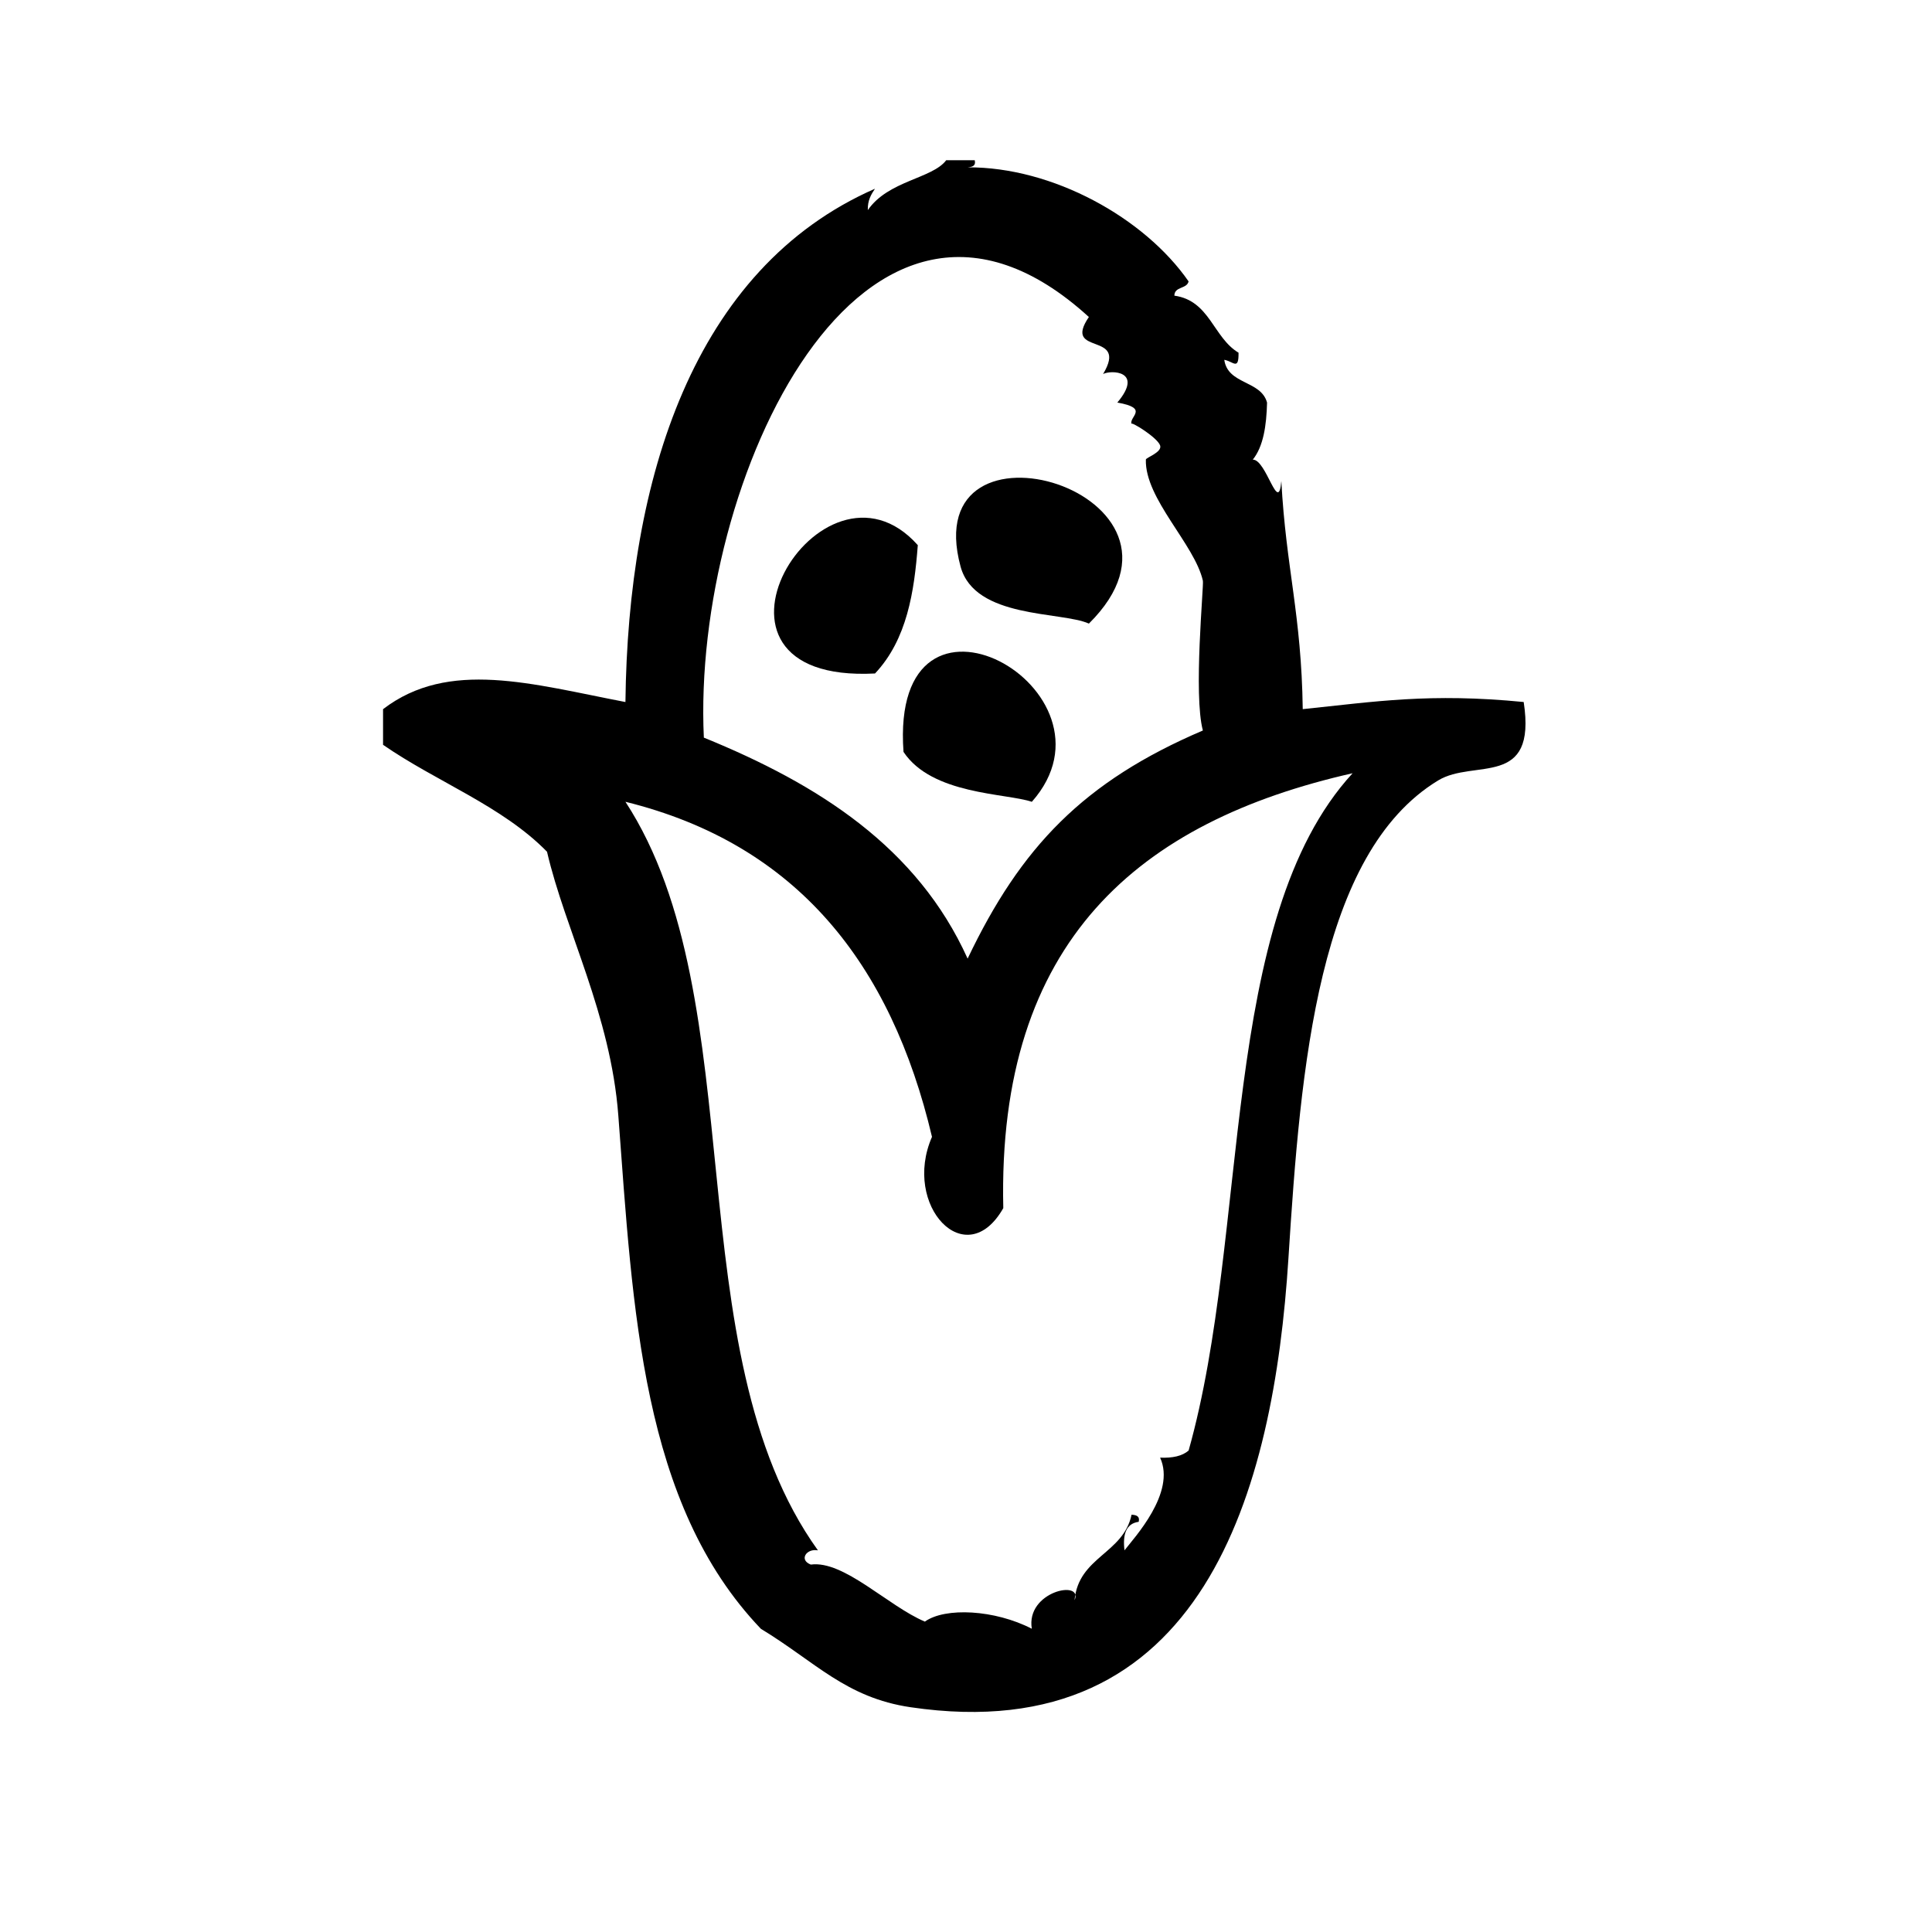 <?xml version="1.0" encoding="UTF-8"?>
<!-- Uploaded to: ICON Repo, www.svgrepo.com, Generator: ICON Repo Mixer Tools -->
<svg fill="#000000" width="800px" height="800px" version="1.1" viewBox="144 144 512 512" xmlns="http://www.w3.org/2000/svg">
 <g fill-rule="evenodd">
  <path d="m432.57 309.26c34.969-34.668-45.84-58.742-34.008-15.113 3.762 13.887 26.727 11.832 34.008 15.113z"/>
  <path d="m375.89 322.48c8.5-9.02 10.406-21.742 11.336-34.008-25.512-28.672-65.047 36.809-11.336 34.008z"/>
  <path d="m383.44 343.26c7.559 11.391 27.176 10.91 34.008 13.227 26.141-29.508-37.789-65.473-34.008-13.227z"/>
  <path d="m547.8 330.04c-24.953-2.441-39.297-0.102-58.559 1.891-0.348-25.121-4.426-37.289-5.676-60.457-0.77 9.172-3.945-5.746-7.559-5.668 2.801-3.496 3.621-8.973 3.777-15.113-1.613-5.945-10.398-4.715-11.336-11.336 2.379 0.41 3.856 2.945 3.777-1.891-6.715-4-7.606-13.809-17.004-15.113 0.023-2.496 3.312-1.723 3.769-3.777-11.715-16.887-36.047-30.348-58.559-30.23 1.148-0.109 2.234-0.285 1.891-1.891h-7.559c-3.699 4.922-15.359 5.359-20.781 13.227-0.078-2.606 0.891-4.148 1.891-5.668-48.246 21.168-65.457 77.105-66.125 136.03-24.812-4.762-46.832-11.438-64.234 1.891v9.445c14.137 9.793 31.629 16.23 43.453 28.34 4.832 20.805 16.879 43.129 18.895 69.902 3.883 51.617 6.156 102.96 37.785 136.03 14.406 8.723 22.484 18.246 39.676 20.781 77.633 11.43 96.234-57.441 100.13-119.02 3.227-51.02 7.934-107.3 39.676-126.59 9.512-5.785 26.188 2.246 22.668-20.781zm-115.24-102.03c-7.148 10.539 10.676 3.59 3.769 15.113 2.031-1.117 10.895-0.914 3.777 7.559 8.613 1.512 3.023 3.769 3.769 5.668-0.309-0.797 6.769 3.527 7.559 5.668 0.676 1.828-3.762 3.242-3.769 3.777-0.301 10.367 12.941 22.457 15.113 32.117 0.277 1.242-2.566 30.238 0 39.676-31.613 13.516-48.23 30.844-62.348 60.457-13.328-29.496-39.469-46.176-69.902-58.566-3.203-67.852 42.203-166.07 102.03-111.47zm26.441 300.39c-1.676 1.473-4.266 2.031-7.559 1.891 4.273 9.328-6.949 21.309-9.438 24.562-0.527-4.305 0.457-7.102 3.769-7.559 0.348-1.605-0.738-1.785-1.891-1.891-2.188 10.398-14.059 11.125-15.113 22.672 2.418-5.551-12.965-2.356-11.328 7.559-9.832-5.07-22.953-5.738-28.34-1.891-9.762-4.117-21.453-16.297-30.23-15.113-3.203-1.219-1.18-4.344 1.891-3.769-38.078-52.98-16.617-145.61-51.012-198.38 45.453 11.227 70.398 42.957 81.238 88.797-7.973 18.246 8.996 36.305 18.895 18.887-1.645-70.91 36.078-102.47 92.574-115.25-35.594 38.727-27.125 121.5-43.457 179.48z"/>
 </g>
</svg>